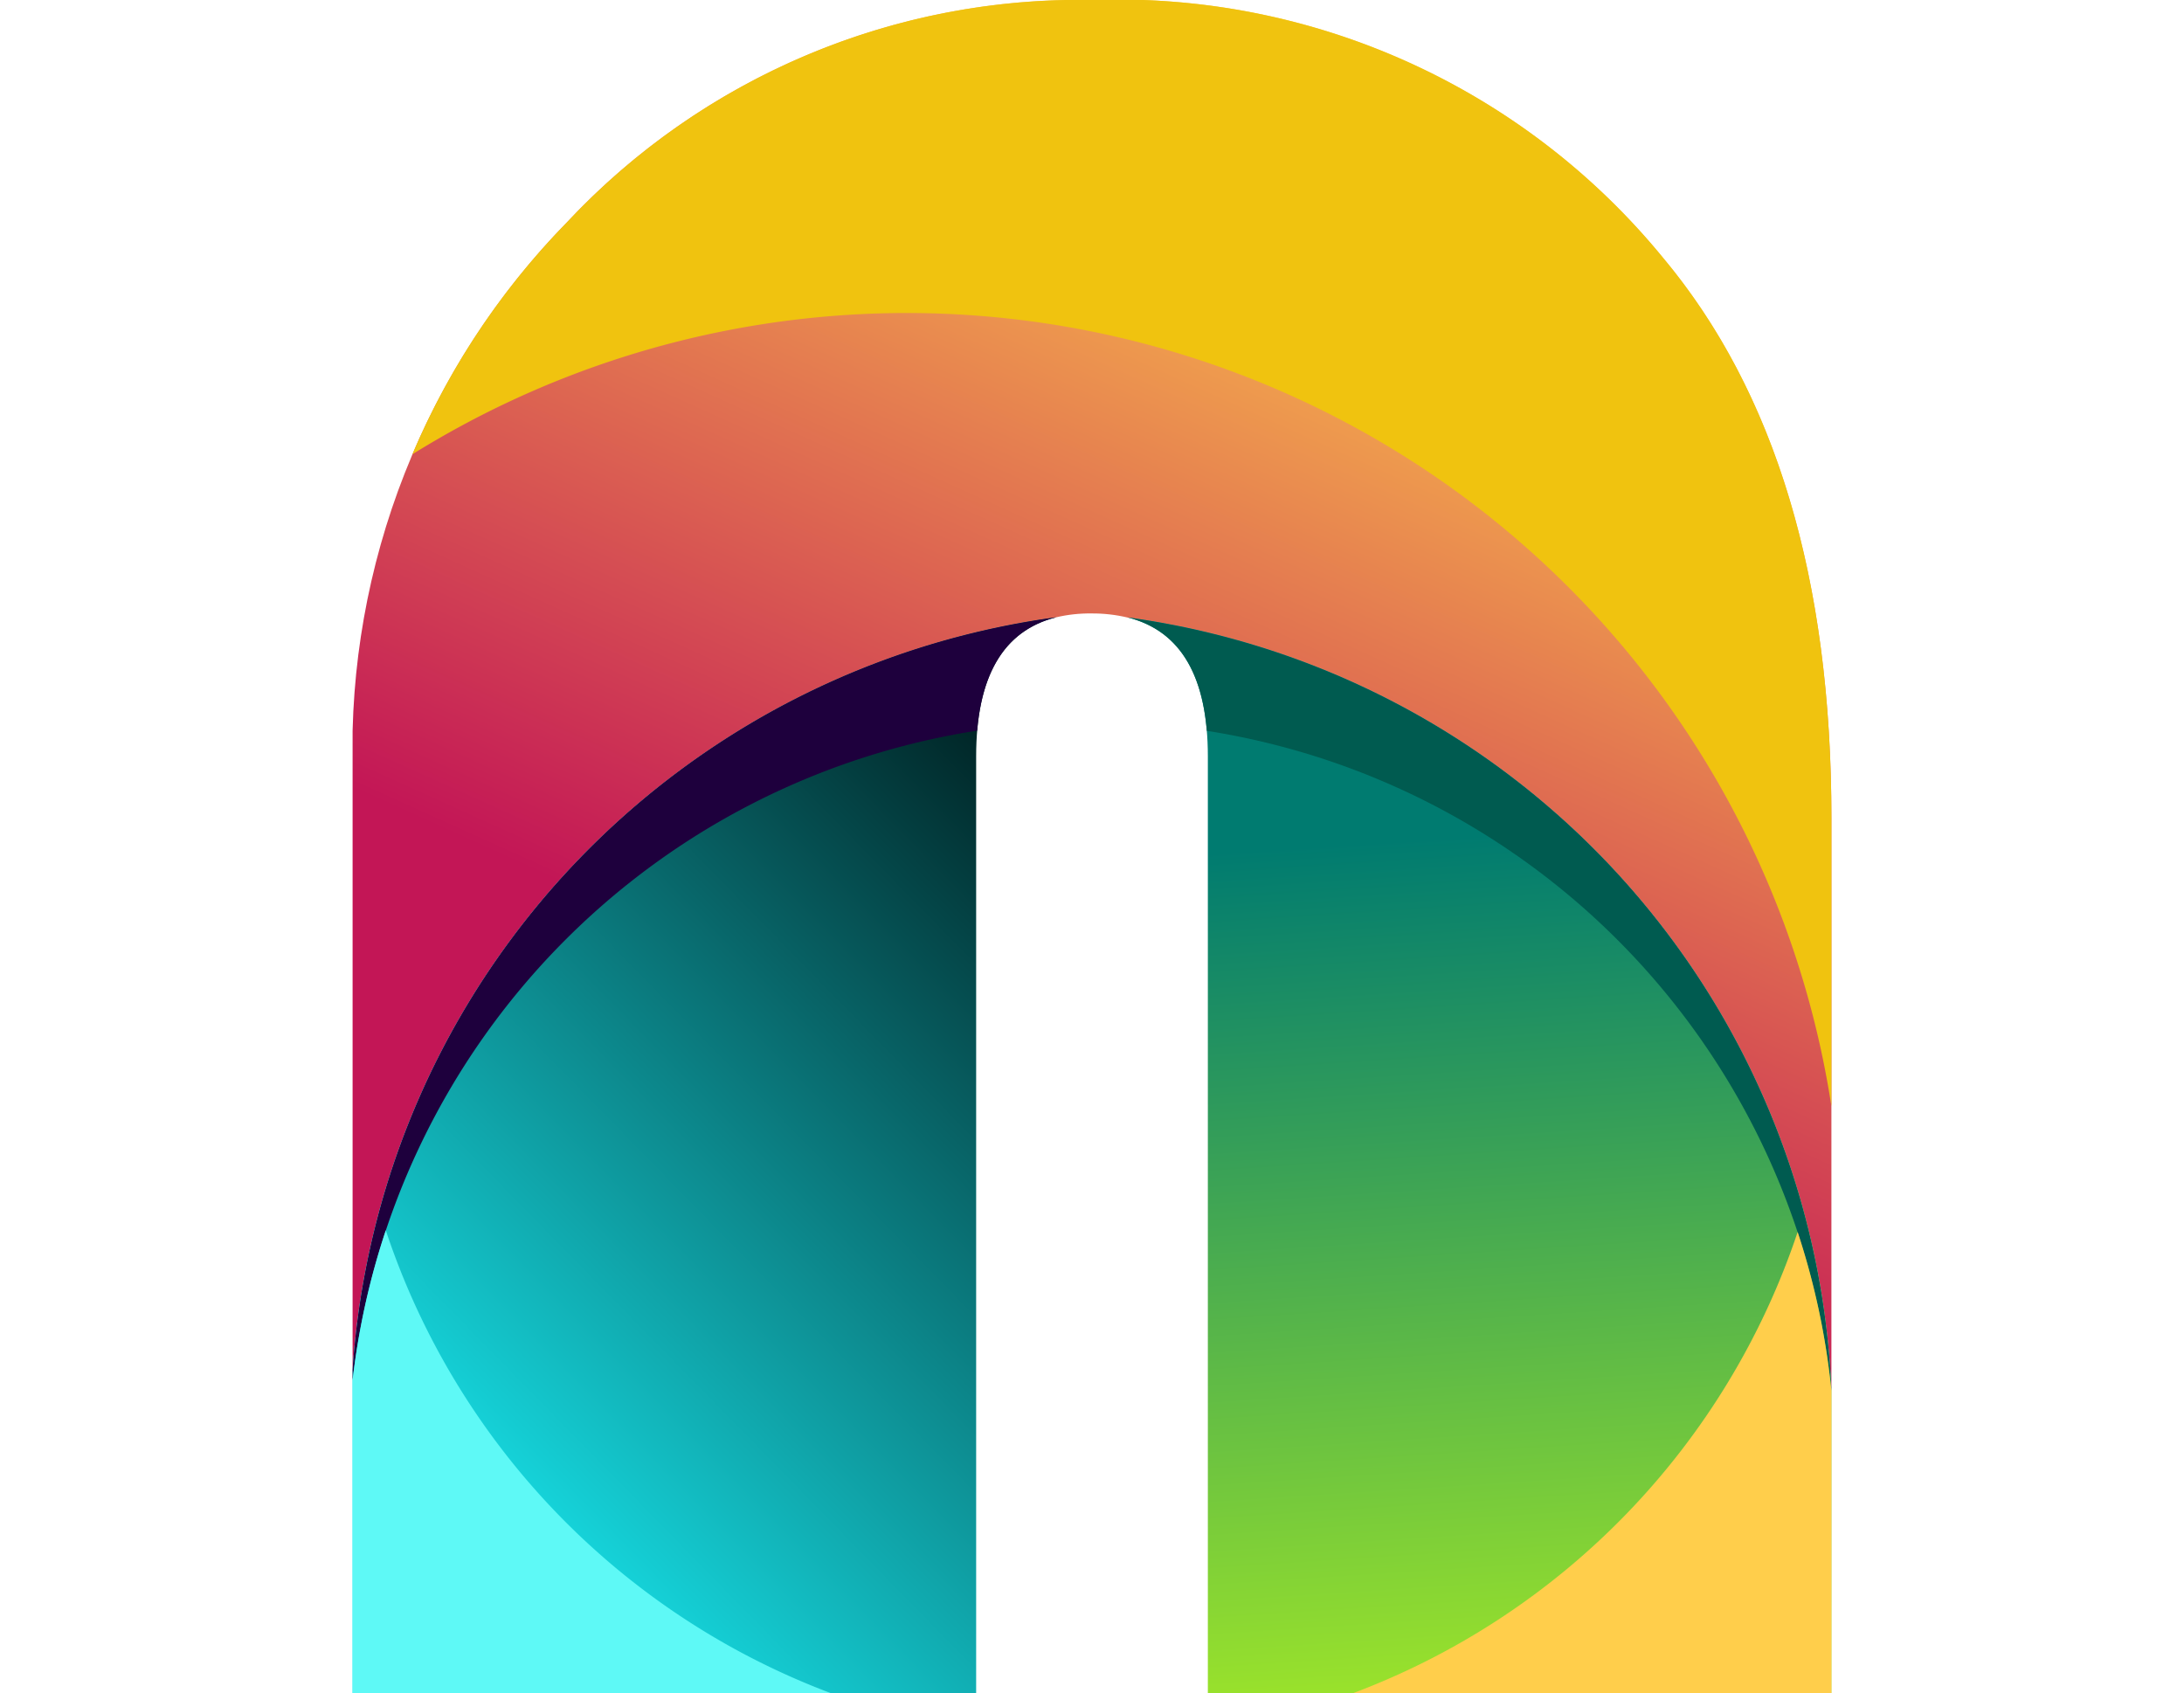 <svg xmlns="http://www.w3.org/2000/svg" xmlns:xlink="http://www.w3.org/1999/xlink" height="30" viewBox="0 0 38.69 44.306"><defs><clipPath id="a"><path d="M0,35.839A21.317,21.317,0,0,1,18.411,16.15a3.818,3.818,0,0,1,.919-.1,3.959,3.959,0,0,1,.947.107A21.316,21.316,0,0,1,38.69,36.385V21.4q0-9.383-4.4-14.65A18.43,18.43,0,0,0,19.374,0,18.364,18.364,0,0,0,5.616,5.809,19.741,19.741,0,0,0,0,20.088Z" transform="translate(0 0)" fill="none"/></clipPath><linearGradient id="b" x1="0.695" y1="0.089" x2="0.381" y2="0.75" gradientUnits="objectBoundingBox"><stop offset="0" stop-color="#ffce4b"/><stop offset="1" stop-color="#c31656"/></linearGradient><clipPath id="c"><path d="M18.411,680.64A21.317,21.317,0,0,0,0,700.329V708.8H16.314V684.28q0-3.121,2.1-3.64" transform="translate(0 -680.64)" fill="none"/></clipPath><linearGradient id="d" x1="0.813" y1="0.031" x2="0.21" y2="0.934" gradientUnits="objectBoundingBox"><stop offset="0" stop-color="#002223"/><stop offset="1" stop-color="#18eaf1"/></linearGradient><clipPath id="e"><path d="M856.64,684.427v24.515h16.314v-7.921A21.317,21.317,0,0,0,854.54,680.79q2.1.527,2.1,3.637" transform="translate(-854.54 -680.79)" fill="none"/></clipPath><linearGradient id="f" x1="0.487" y1="0.204" x2="0.525" y2="1.098" gradientUnits="objectBoundingBox"><stop offset="0" stop-color="#007b70"/><stop offset="1" stop-color="#aff022"/></linearGradient></defs><g transform="translate(0)" clip-path="url(#a)"><rect width="38.69" height="36.385" transform="translate(0)" fill="url(#b)"/></g><g transform="translate(0 16.15)" clip-path="url(#c)"><rect width="18.411" height="28.156" fill="url(#d)"/></g><g transform="translate(20.276 16.154)" clip-path="url(#e)"><rect width="18.413" height="28.152" transform="translate(0 0)" fill="url(#f)"/></g><g transform="translate(1.564)"><path d="M65.91,11.886a24.477,24.477,0,0,1,37.126,17.056V21.4q0-9.383-4.4-14.65A18.43,18.43,0,0,0,83.721,0,18.364,18.364,0,0,0,69.962,5.809a19.551,19.551,0,0,0-4.052,6.077" transform="translate(-65.91 0)" fill="#f0c30f" fill-rule="evenodd"/></g><g transform="translate(20.276 16.154)"><path d="M856.613,683.757a19.463,19.463,0,0,1,16.341,17.264A21.317,21.317,0,0,0,854.54,680.79q1.866.467,2.073,2.966" transform="translate(-854.54 -680.79)" fill="#005b50" fill-rule="evenodd"/></g><g transform="translate(0 16.15)"><path d="M16.341,683.606q.212-2.5,2.07-2.966A21.317,21.317,0,0,0,0,700.329v.272a19.463,19.463,0,0,1,16.341-16.995" transform="translate(0 -680.64)" fill="#1e003d" fill-rule="evenodd"/></g><g transform="translate(26.158 32.233)"><path d="M1114.059,1358.44a19.491,19.491,0,0,1-11.649,12.073h12.532v-7.921a19.5,19.5,0,0,0-.883-4.152" transform="translate(-1102.41 -1358.44)" fill="#ffce4b" fill-rule="evenodd"/></g><g transform="translate(0 32.188)"><path d="M12.542,1368.668A19.489,19.489,0,0,1,.878,1356.55a19.476,19.476,0,0,0-.868,3.923v8.2H12.542Z" transform="translate(-0.01 -1356.55)" fill="#5ef9f6" fill-rule="evenodd"/></g></svg>